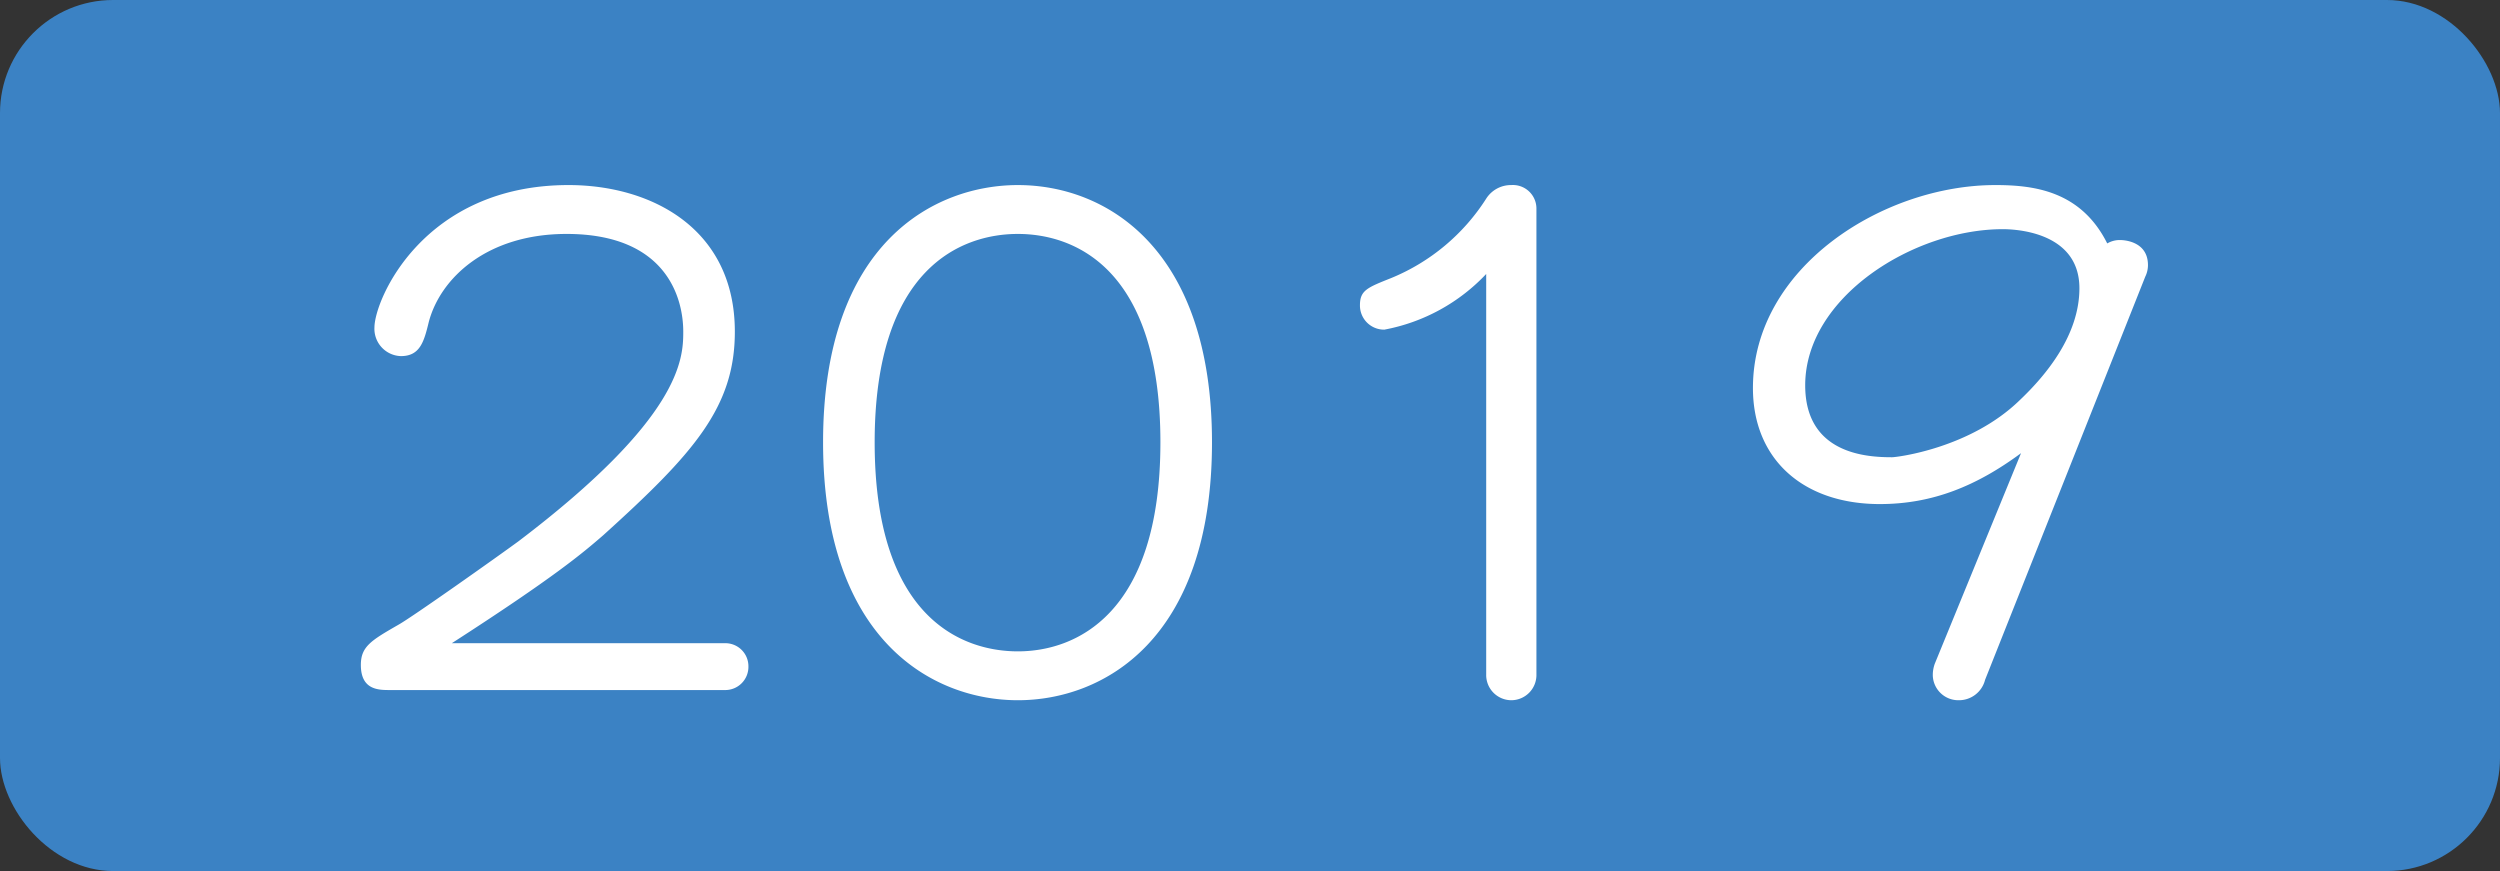 <svg xmlns="http://www.w3.org/2000/svg" width="221" height="77" viewBox="0 0 221 77">
  <rect x="0" y="0" width="221" height="77" fill="#333333" stroke="none"/>
  <g id="グループ_998" data-name="グループ 998" transform="translate(-589.5 -6255.6)">
    <rect id="長方形_173" data-name="長方形 173" width="221" height="77" rx="10" transform="translate(589.5 6255.6)" fill="#3b82c4"/>
    <path id="パス_6053" data-name="パス 6053" d="M-70.56-4.14c9.12-5.88,11.58-7.98,13.38-9.54,8.04-7.26,11.64-11.34,11.64-18,0-9.12-7.38-12.96-14.7-12.96-12.84,0-17.16,10.14-17.16,12.6a2.416,2.416,0,0,0,2.34,2.52c1.68,0,2.04-1.26,2.46-3,1.02-3.9,5.16-7.8,12.18-7.8,8.82,0,10.32,5.64,10.32,8.64,0,2.4-.18,7.62-14.58,18.54-1.8,1.32-9.42,6.72-10.62,7.38-2.4,1.38-3.3,1.92-3.3,3.54C-78.6,0-77.04,0-76.02,0h29.58a2.048,2.048,0,0,0,2.1-2.1,2.037,2.037,0,0,0-2.1-2.04ZM-37.74-21.9C-37.74-4.38-28.02.9-20.52.9S-3.36-4.38-3.36-21.9c0-17.1-9.3-22.74-17.16-22.74C-27.84-44.64-37.74-39.6-37.74-21.9ZM-20.52-3.42c-4.8,0-12.66-2.82-12.66-18.48,0-15.42,7.68-18.42,12.66-18.42,4.92,0,12.6,2.94,12.6,18.42C-7.92-6.6-15.48-3.42-20.52-3.42ZM25.32-42.54a2.078,2.078,0,0,0-2.22-2.1,2.592,2.592,0,0,0-2.22,1.2,18.11,18.11,0,0,1-8.4,7.02c-2.1.84-2.76,1.08-2.76,2.4a2.131,2.131,0,0,0,2.16,2.16,16.545,16.545,0,0,0,9-4.92v35.4A2.228,2.228,0,0,0,23.1.9a2.228,2.228,0,0,0,2.22-2.28Zm53.82,6a2.32,2.32,0,0,0,.24-1.02c0-2.22-2.34-2.22-2.46-2.22a2.165,2.165,0,0,0-1.14.3c-2.34-4.68-6.54-5.16-9.9-5.16-9.9,0-21.42,7.26-21.42,17.94,0,6.3,4.44,10.26,11.22,10.26,4.68,0,8.58-1.62,12.48-4.5L60.54-2.34a2.905,2.905,0,0,0-.18,1.08A2.257,2.257,0,0,0,62.64.9,2.38,2.38,0,0,0,64.98-.9ZM56.76-20.58c-2.16,0-7.68-.24-7.68-6.36,0-7.8,9.6-13.8,17.46-13.8.72,0,6.78.06,6.78,5.22,0,4.14-2.94,7.68-5.28,9.9C63.66-21.36,57.18-20.58,56.76-20.58Z" transform="translate(700 6316.6)" fill="#fff"/>
  </g>
</svg>
